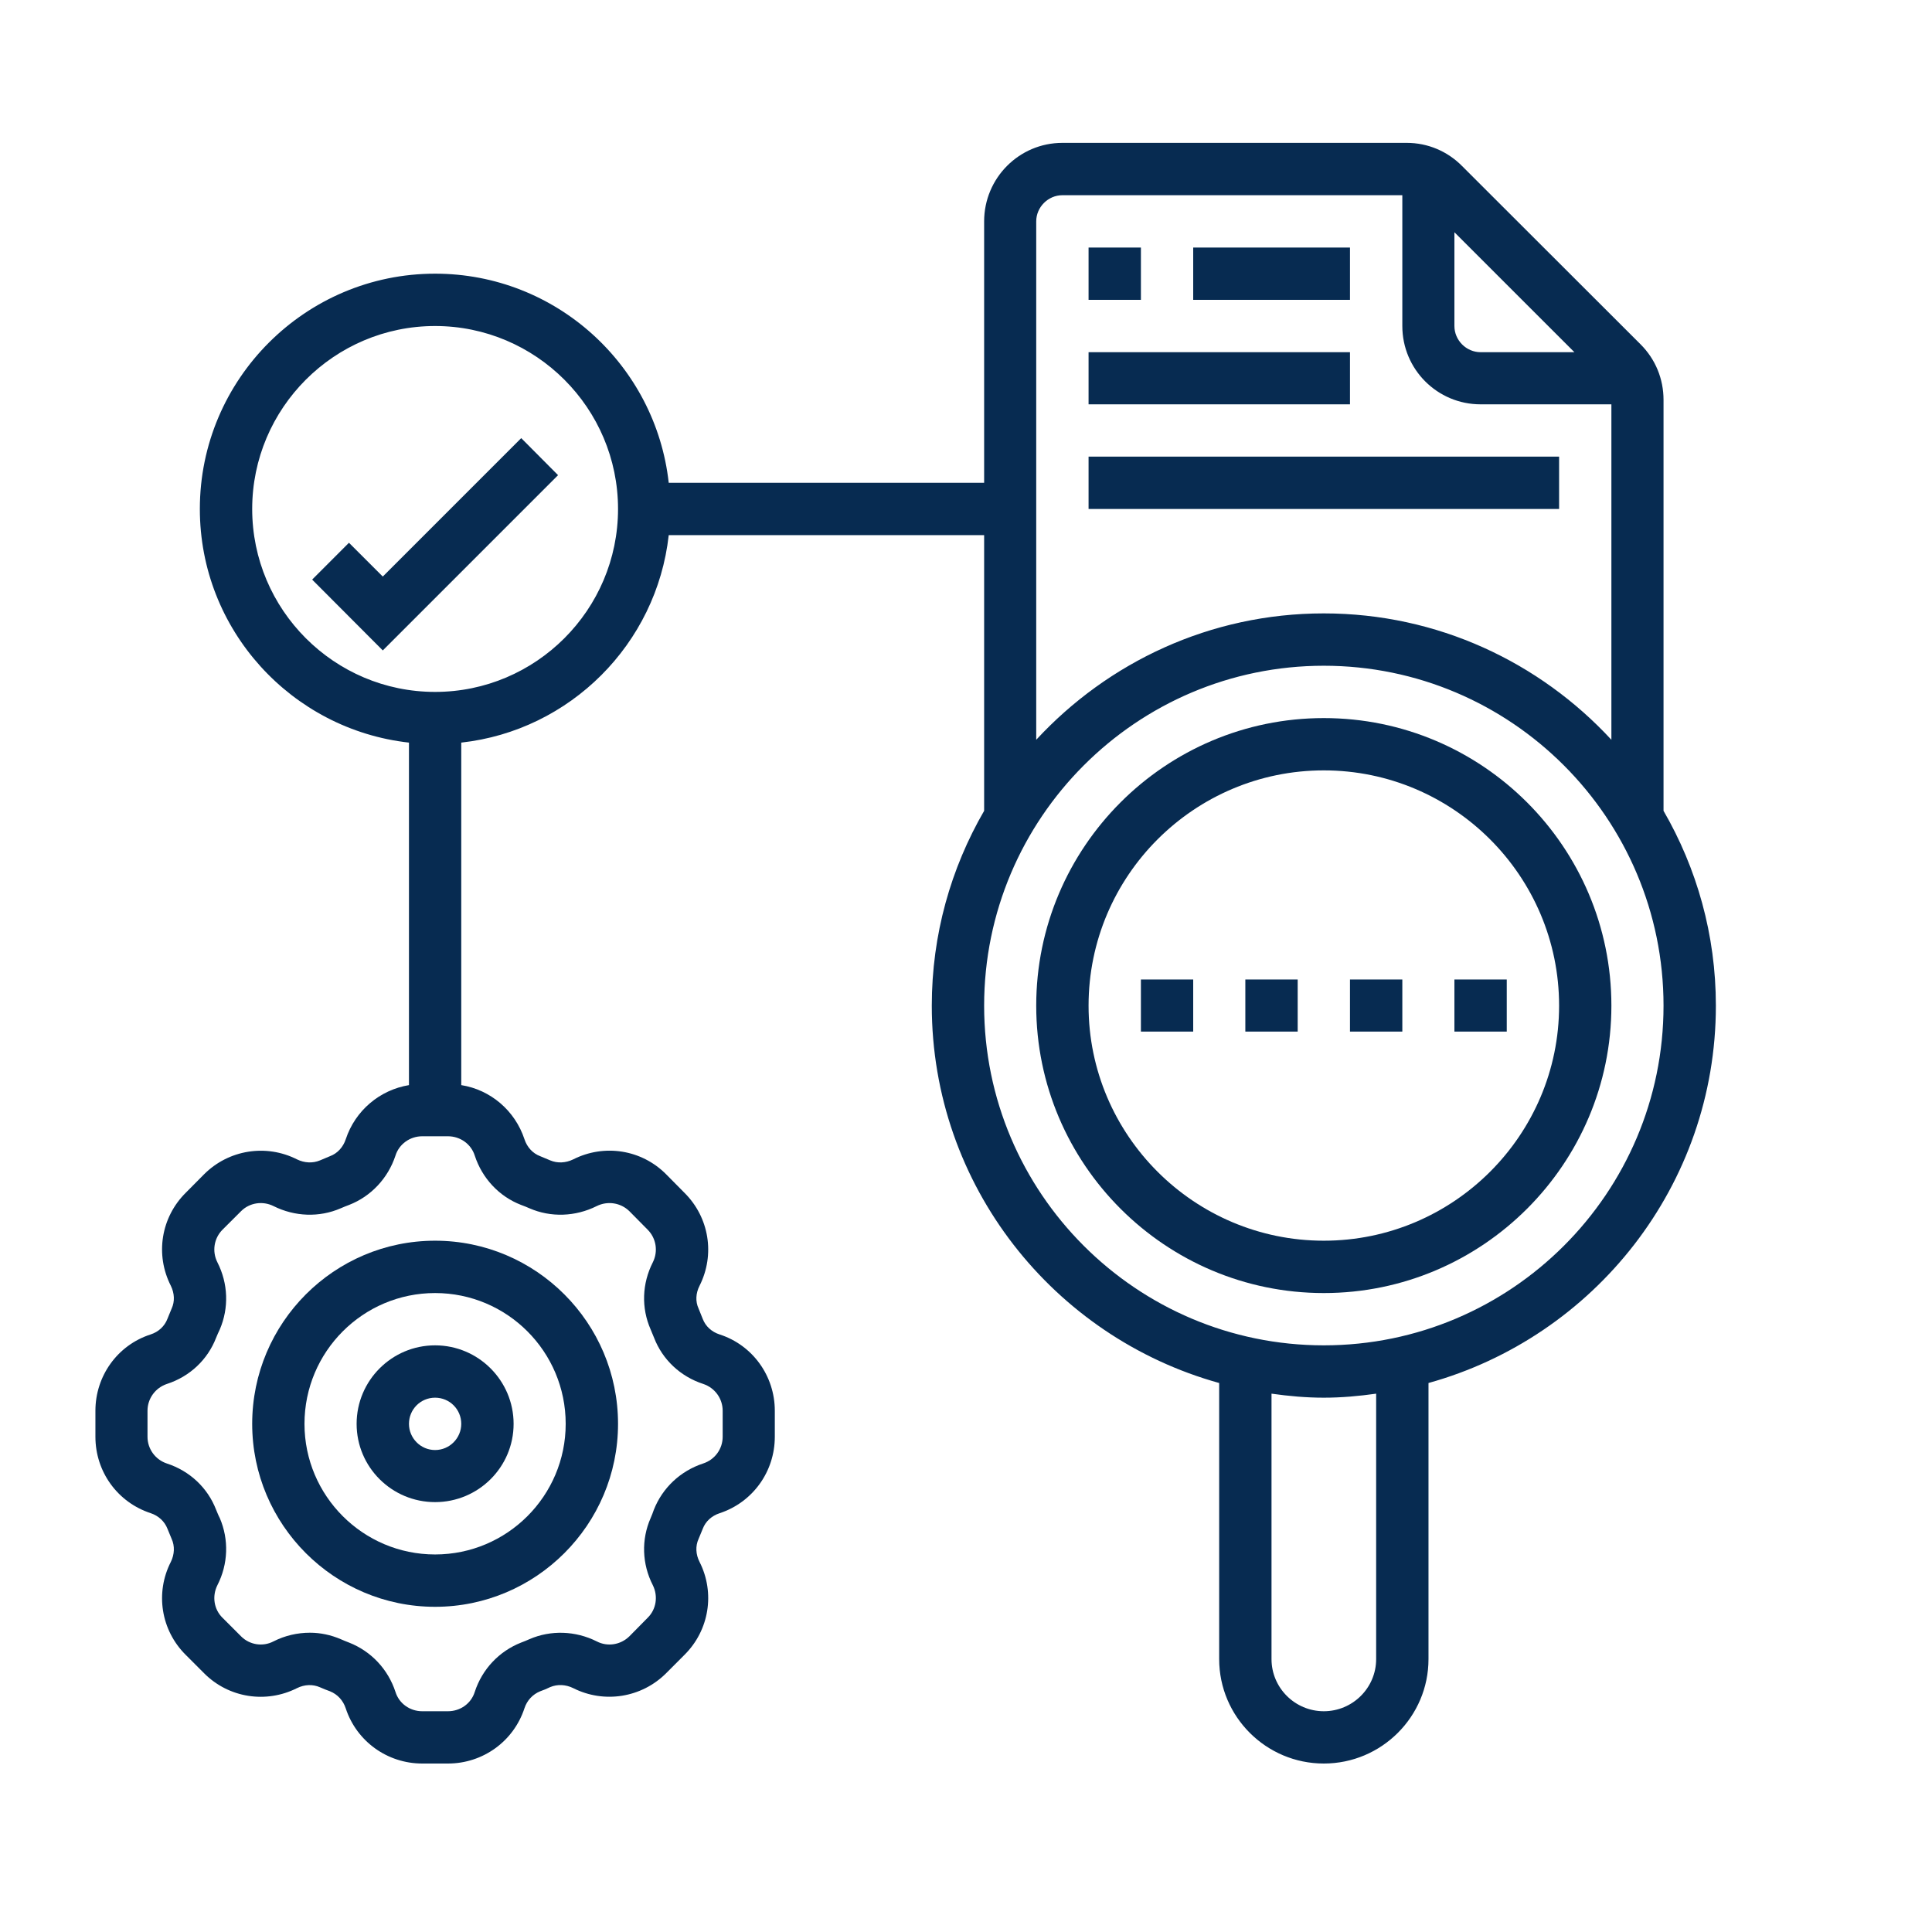 <?xml version="1.0" encoding="UTF-8"?> <svg xmlns="http://www.w3.org/2000/svg" xmlns:xlink="http://www.w3.org/1999/xlink" width="50" zoomAndPan="magnify" viewBox="0 0 37.5 37.5" height="50" preserveAspectRatio="xMidYMid meet" version="1.0"><defs><clipPath id="5955c914f0"><path d="M 1.852 2.773 L 33.676 2.773 L 33.676 34.602 L 1.852 34.602 Z M 1.852 2.773 " clip-rule="nonzero"></path></clipPath></defs><path fill="#072b51" d="M 25.695 24.082 C 23.18 24.082 21.129 22.035 21.129 19.52 C 21.129 17 23.18 14.953 25.695 14.953 C 28.211 14.953 30.262 17 30.262 19.52 C 30.262 22.035 28.211 24.082 25.695 24.082 Z M 25.695 13.938 C 22.617 13.938 20.113 16.441 20.113 19.52 C 20.113 22.594 22.617 25.098 25.695 25.098 C 28.773 25.098 31.277 22.594 31.277 19.52 C 31.277 16.441 28.773 13.938 25.695 13.938 " fill-opacity="1" fill-rule="nonzero"></path><g clip-path="url(#5955c914f0)"><path fill="#072b51" d="M 25.695 26.113 C 22.059 26.113 19.102 23.156 19.102 19.52 C 19.102 15.883 22.059 12.922 25.695 12.922 C 29.332 12.922 32.289 15.883 32.289 19.52 C 32.289 23.156 29.332 26.113 25.695 26.113 Z M 26.711 32.203 C 26.711 32.762 26.254 33.215 25.695 33.215 C 25.137 33.215 24.68 32.762 24.68 32.203 L 24.68 27.051 C 25.012 27.098 25.352 27.129 25.695 27.129 C 26.039 27.129 26.379 27.098 26.711 27.051 Z M 20.113 4.297 C 20.113 4.02 20.344 3.789 20.621 3.789 L 27.219 3.789 L 27.219 6.328 C 27.219 7.168 27.898 7.848 28.738 7.848 L 31.277 7.848 L 31.277 14.359 C 29.887 12.855 27.902 11.906 25.695 11.906 C 23.488 11.906 21.504 12.855 20.113 14.359 Z M 30.559 6.836 L 28.738 6.836 C 28.461 6.836 28.23 6.605 28.23 6.328 L 28.23 4.508 Z M 8.445 13.43 C 6.488 13.43 4.895 11.836 4.895 9.879 C 4.895 7.922 6.488 6.328 8.445 6.328 C 10.402 6.328 11.996 7.922 11.996 9.879 C 11.996 11.836 10.402 13.43 8.445 13.43 Z M 9.215 22.43 C 9.359 22.871 9.688 23.223 10.113 23.387 C 10.168 23.406 10.223 23.43 10.277 23.453 C 10.691 23.633 11.168 23.617 11.582 23.41 C 11.793 23.305 12.047 23.344 12.215 23.508 L 12.57 23.867 C 12.738 24.035 12.777 24.289 12.672 24.5 C 12.461 24.914 12.445 25.387 12.629 25.805 C 12.652 25.859 12.672 25.91 12.695 25.965 C 12.859 26.391 13.207 26.719 13.652 26.863 C 13.875 26.938 14.027 27.145 14.027 27.383 L 14.027 27.887 C 14.027 28.125 13.875 28.332 13.648 28.406 C 13.207 28.551 12.859 28.879 12.691 29.305 C 12.672 29.359 12.652 29.414 12.629 29.465 C 12.445 29.883 12.461 30.359 12.672 30.77 C 12.777 30.984 12.738 31.238 12.57 31.402 L 12.215 31.762 C 12.047 31.926 11.793 31.969 11.582 31.859 C 11.168 31.652 10.691 31.637 10.277 31.816 C 10.223 31.84 10.168 31.863 10.113 31.883 C 9.688 32.051 9.359 32.398 9.215 32.84 C 9.145 33.066 8.934 33.215 8.695 33.215 L 8.195 33.215 C 7.957 33.215 7.746 33.066 7.676 32.84 C 7.531 32.398 7.203 32.051 6.777 31.883 C 6.723 31.863 6.668 31.84 6.613 31.816 C 6.422 31.734 6.219 31.691 6.016 31.691 C 5.773 31.691 5.531 31.746 5.309 31.859 C 5.098 31.969 4.844 31.926 4.68 31.762 L 4.32 31.402 C 4.152 31.238 4.113 30.984 4.219 30.77 C 4.43 30.359 4.445 29.883 4.266 29.465 C 4.238 29.414 4.219 29.359 4.195 29.305 C 4.031 28.879 3.684 28.551 3.238 28.406 C 3.016 28.332 2.863 28.125 2.863 27.887 L 2.863 27.383 C 2.863 27.145 3.016 26.938 3.238 26.863 C 3.684 26.719 4.031 26.391 4.195 25.965 C 4.219 25.91 4.238 25.859 4.266 25.805 C 4.445 25.387 4.43 24.914 4.219 24.5 C 4.113 24.289 4.152 24.035 4.32 23.867 L 4.68 23.508 C 4.844 23.344 5.098 23.305 5.309 23.41 C 5.723 23.617 6.199 23.633 6.613 23.453 C 6.668 23.43 6.723 23.406 6.777 23.387 C 7.199 23.223 7.531 22.871 7.676 22.43 C 7.746 22.207 7.957 22.055 8.195 22.055 L 8.695 22.055 C 8.934 22.055 9.145 22.207 9.215 22.43 Z M 33.305 19.52 C 33.305 18.141 32.934 16.852 32.289 15.738 L 32.289 7.762 C 32.289 7.355 32.133 6.973 31.844 6.684 L 28.379 3.223 C 28.094 2.934 27.711 2.773 27.305 2.773 L 20.621 2.773 C 19.781 2.773 19.102 3.457 19.102 4.297 L 19.102 9.371 L 12.98 9.371 C 12.727 7.09 10.793 5.312 8.445 5.312 C 5.93 5.312 3.879 7.359 3.879 9.879 C 3.879 12.227 5.66 14.16 7.938 14.414 L 7.938 21.062 C 7.371 21.156 6.895 21.555 6.711 22.113 C 6.66 22.266 6.551 22.387 6.406 22.441 C 6.34 22.469 6.273 22.496 6.211 22.523 C 6.07 22.582 5.91 22.574 5.766 22.504 C 5.164 22.199 4.438 22.316 3.961 22.793 L 3.605 23.152 C 3.125 23.629 3.008 24.352 3.316 24.957 C 3.387 25.102 3.395 25.262 3.332 25.398 C 3.305 25.465 3.277 25.531 3.25 25.598 C 3.195 25.742 3.078 25.852 2.922 25.902 C 2.281 26.109 1.852 26.707 1.852 27.383 L 1.852 27.887 C 1.852 28.566 2.281 29.16 2.926 29.371 C 3.078 29.422 3.195 29.531 3.25 29.672 C 3.277 29.738 3.305 29.805 3.332 29.871 C 3.395 30.008 3.387 30.172 3.316 30.316 C 3.008 30.918 3.125 31.645 3.605 32.121 L 3.961 32.477 C 4.438 32.957 5.164 33.07 5.766 32.766 C 5.91 32.695 6.07 32.688 6.211 32.75 C 6.273 32.777 6.34 32.805 6.406 32.828 C 6.551 32.887 6.66 33.004 6.711 33.16 C 6.922 33.801 7.52 34.23 8.195 34.23 L 8.695 34.23 C 9.371 34.23 9.969 33.801 10.18 33.156 C 10.23 33.004 10.34 32.887 10.484 32.828 C 10.551 32.805 10.617 32.777 10.68 32.746 C 10.82 32.688 10.98 32.695 11.125 32.766 C 11.727 33.07 12.453 32.953 12.93 32.477 L 13.285 32.121 C 13.766 31.645 13.883 30.918 13.578 30.316 C 13.504 30.172 13.496 30.008 13.559 29.871 C 13.586 29.805 13.613 29.738 13.641 29.672 C 13.695 29.531 13.812 29.422 13.969 29.371 C 14.609 29.16 15.039 28.566 15.039 27.887 L 15.039 27.383 C 15.039 26.707 14.609 26.109 13.969 25.902 C 13.812 25.852 13.695 25.742 13.641 25.602 C 13.613 25.531 13.586 25.465 13.559 25.398 C 13.496 25.262 13.504 25.102 13.578 24.957 C 13.883 24.352 13.766 23.629 13.285 23.152 L 12.93 22.793 C 12.453 22.312 11.727 22.199 11.125 22.504 C 10.98 22.574 10.82 22.582 10.68 22.523 C 10.617 22.496 10.551 22.469 10.484 22.441 C 10.34 22.387 10.23 22.266 10.18 22.113 C 9.996 21.555 9.52 21.152 8.953 21.062 L 8.953 14.414 C 11.066 14.18 12.746 12.5 12.98 10.387 L 19.102 10.387 L 19.102 15.738 C 18.457 16.852 18.086 18.141 18.086 19.52 C 18.086 23.012 20.453 25.953 23.664 26.844 L 23.664 32.203 C 23.664 33.32 24.574 34.23 25.695 34.23 C 26.816 34.23 27.727 33.32 27.727 32.203 L 27.727 26.844 C 30.938 25.953 33.305 23.012 33.305 19.52 " fill-opacity="1" fill-rule="nonzero"></path></g><path fill="#072b51" d="M 10.98 27.637 C 10.98 29.035 9.844 30.172 8.445 30.172 C 7.047 30.172 5.91 29.035 5.91 27.637 C 5.91 26.234 7.047 25.098 8.445 25.098 C 9.844 25.098 10.98 26.234 10.98 27.637 Z M 4.895 27.637 C 4.895 29.594 6.488 31.188 8.445 31.188 C 10.402 31.188 11.996 29.594 11.996 27.637 C 11.996 25.676 10.402 24.082 8.445 24.082 C 6.488 24.082 4.895 25.676 4.895 27.637 " fill-opacity="1" fill-rule="nonzero"></path><path fill="#072b51" d="M 8.953 27.637 C 8.953 27.914 8.727 28.145 8.445 28.145 C 8.164 28.145 7.938 27.914 7.938 27.637 C 7.938 27.355 8.164 27.129 8.445 27.129 C 8.727 27.129 8.953 27.355 8.953 27.637 Z M 6.922 27.637 C 6.922 28.477 7.605 29.156 8.445 29.156 C 9.285 29.156 9.969 28.477 9.969 27.637 C 9.969 26.797 9.285 26.113 8.445 26.113 C 7.605 26.113 6.922 26.797 6.922 27.637 " fill-opacity="1" fill-rule="nonzero"></path><path fill="#072b51" d="M 7.43 11.191 L 6.773 10.535 L 6.059 11.25 L 7.43 12.625 L 10.832 9.223 L 10.117 8.504 L 7.43 11.191 " fill-opacity="1" fill-rule="nonzero"></path><path fill="#072b51" d="M 22.145 4.805 L 21.129 4.805 L 21.129 5.82 L 22.145 5.82 L 22.145 4.805 " fill-opacity="1" fill-rule="nonzero"></path><path fill="#072b51" d="M 26.203 4.805 L 23.16 4.805 L 23.16 5.82 L 26.203 5.82 L 26.203 4.805 " fill-opacity="1" fill-rule="nonzero"></path><path fill="#072b51" d="M 26.203 6.836 L 21.129 6.836 L 21.129 7.848 L 26.203 7.848 L 26.203 6.836 " fill-opacity="1" fill-rule="nonzero"></path><path fill="#072b51" d="M 30.262 8.863 L 21.129 8.863 L 21.129 9.879 L 30.262 9.879 L 30.262 8.863 " fill-opacity="1" fill-rule="nonzero"></path><path fill="#072b51" d="M 22.145 20.023 L 23.16 20.023 L 23.16 19.012 L 22.145 19.012 L 22.145 20.023 " fill-opacity="1" fill-rule="nonzero"></path><path fill="#072b51" d="M 24.172 20.023 L 25.188 20.023 L 25.188 19.012 L 24.172 19.012 L 24.172 20.023 " fill-opacity="1" fill-rule="nonzero"></path><path fill="#072b51" d="M 28.23 19.012 L 28.23 20.023 L 29.246 20.023 L 29.246 19.012 L 28.23 19.012 " fill-opacity="1" fill-rule="nonzero"></path><path fill="#072b51" d="M 26.203 20.023 L 27.219 20.023 L 27.219 19.012 L 26.203 19.012 L 26.203 20.023 " fill-opacity="1" fill-rule="nonzero"></path></svg> 